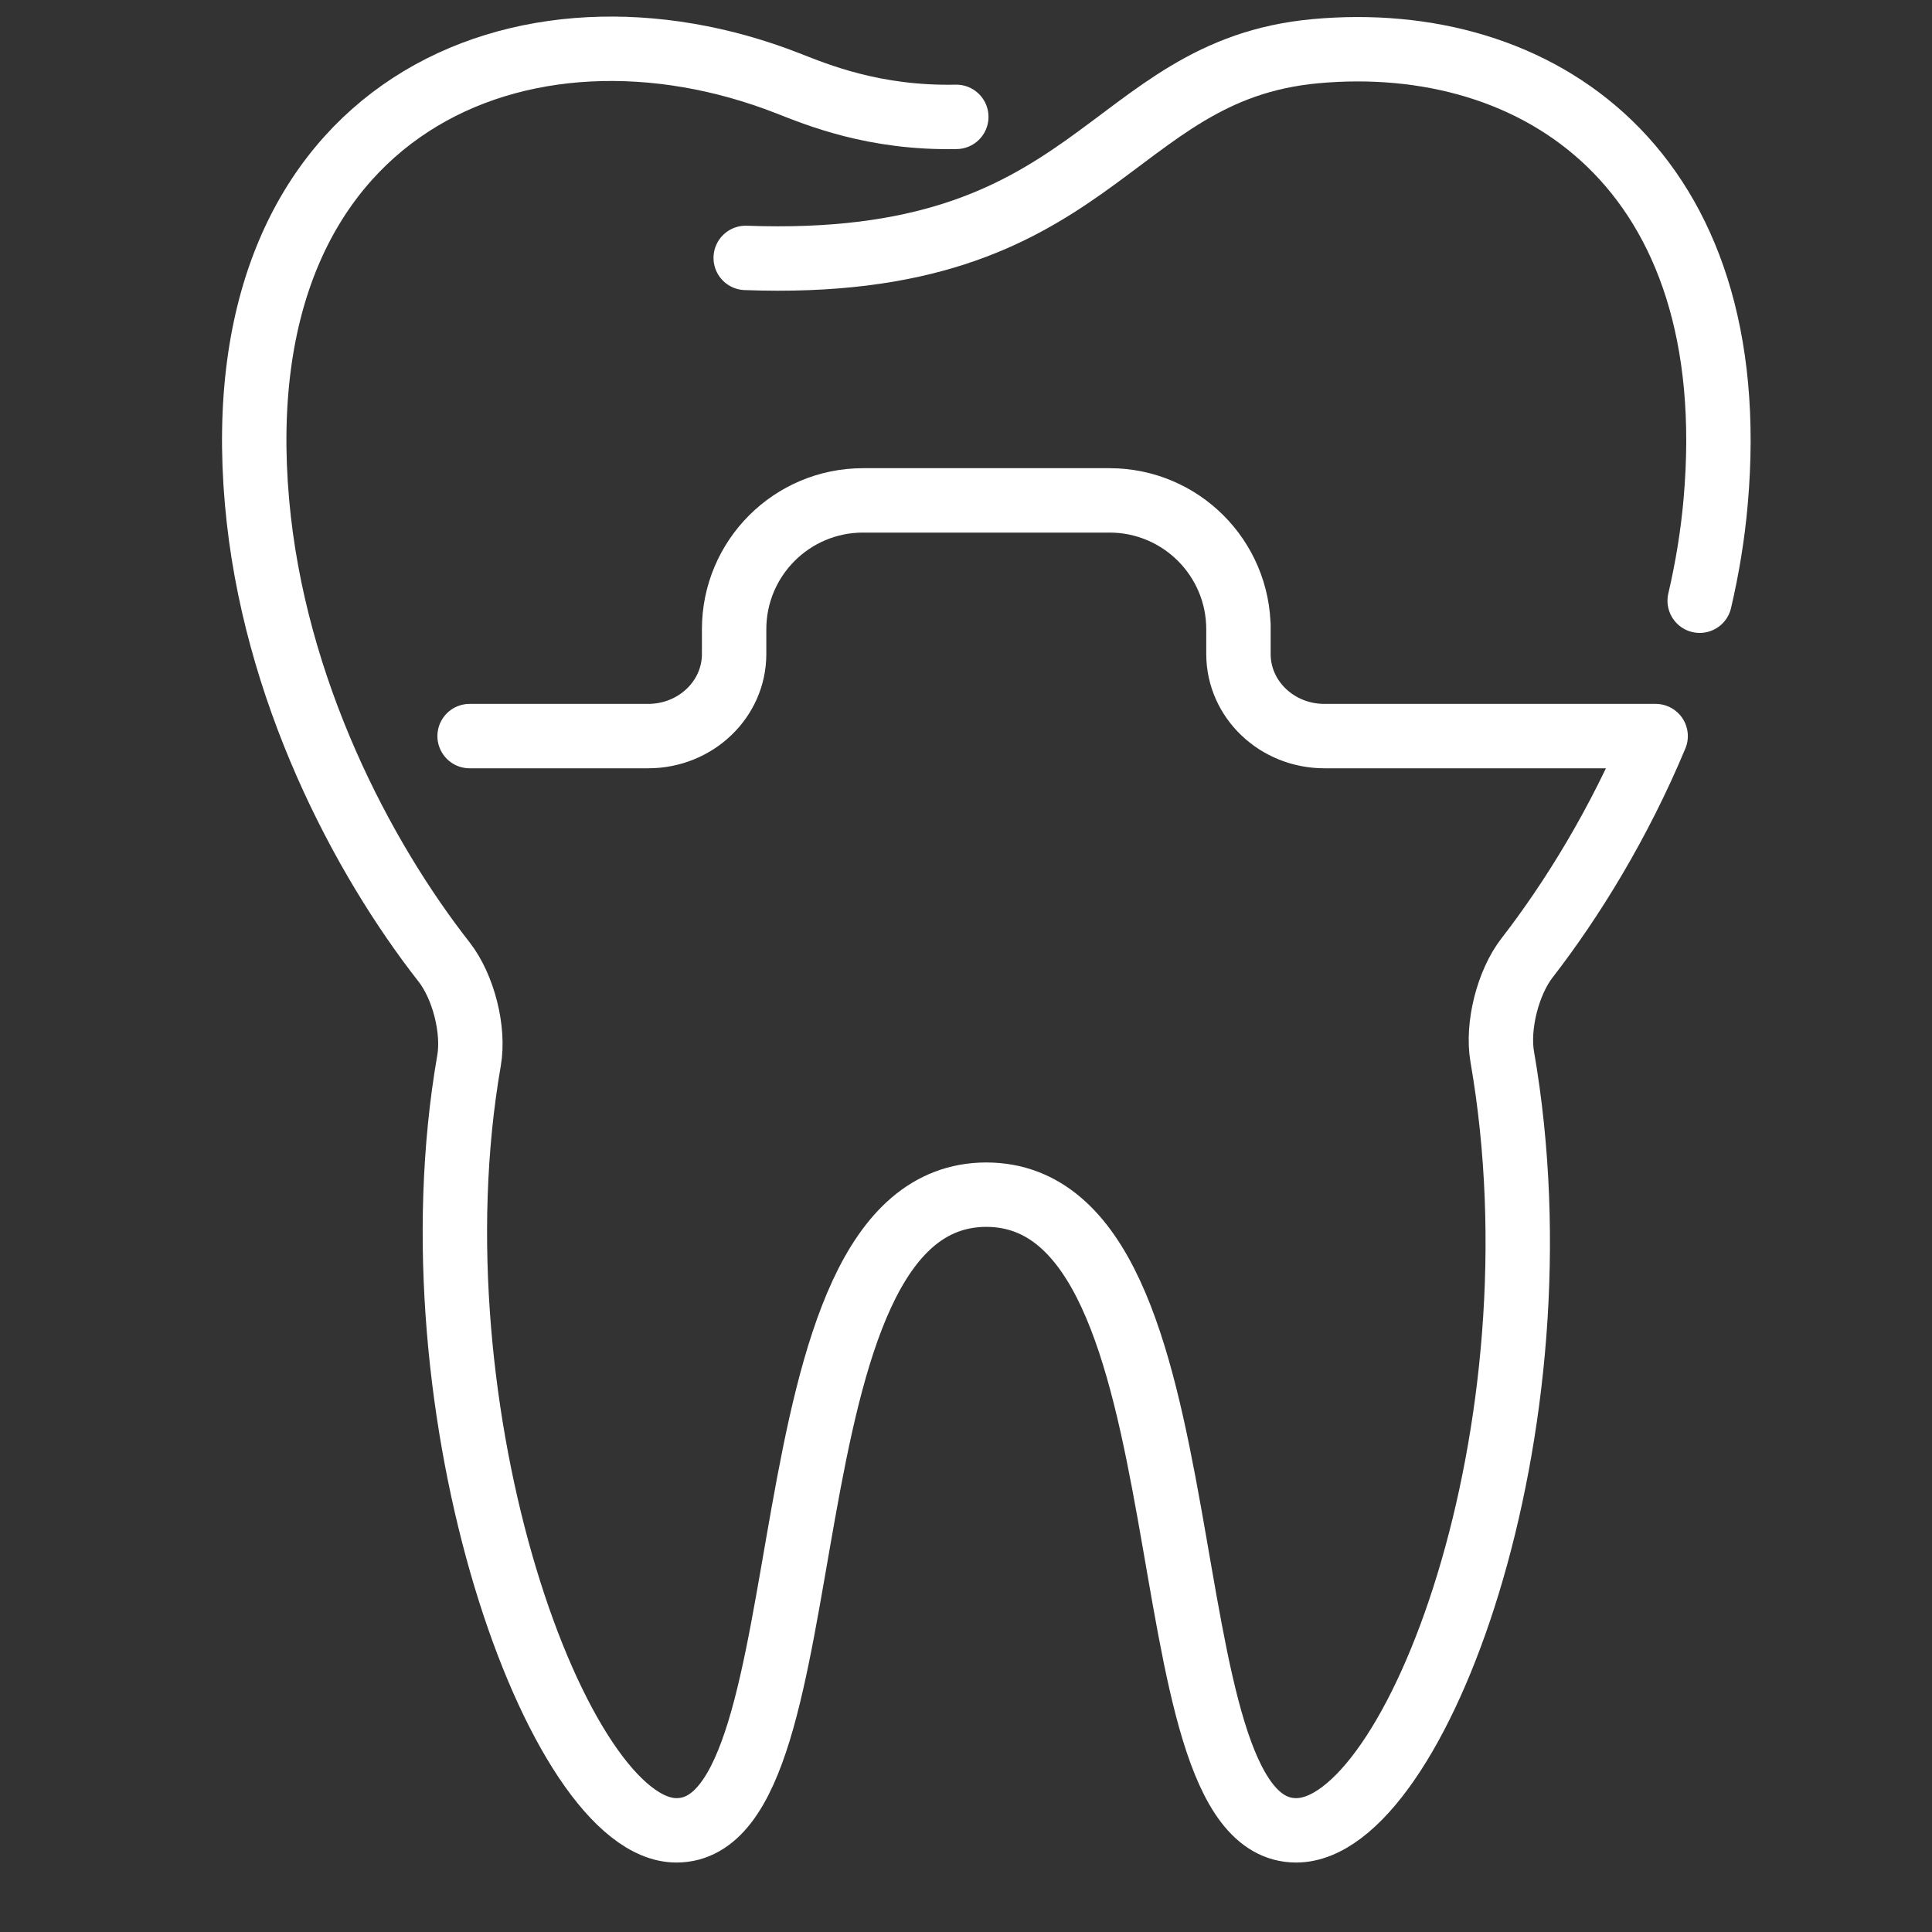 <?xml version="1.0" encoding="UTF-8"?> <svg xmlns="http://www.w3.org/2000/svg" width="45" height="45" viewBox="0 0 45 45" fill="none"><rect x="0" y="0" width="45" height="45" fill="#333333" stroke="none"/><path d="M39.589 13.992C39.765 13.238 39.893 12.465 39.961 11.685C40.644 3.936 35.825 0.719 30.642 1.192C25.738 1.641 25.606 6.313 17.369 6.007" stroke="white" stroke-width="1.5" stroke-miterlimit="10" stroke-linecap="round" stroke-linejoin="round"></path><path d="M10.938 17.145H15.097C16.202 17.145 17.099 16.29 17.099 15.234V14.658C17.099 12.999 18.443 11.655 20.102 11.655H25.843C27.502 11.655 28.846 12.999 28.846 14.658C28.846 14.658 28.846 14.178 28.846 15.234C28.846 16.289 29.742 17.145 30.848 17.145H38.563C37.72 19.167 36.621 20.952 35.568 22.311C35.122 22.887 34.866 23.897 34.99 24.613C36.5 33.3 32.968 42.632 30.19 42.632C26.498 42.632 28.407 27.835 22.973 27.826C17.541 27.835 19.449 42.632 15.756 42.632C12.998 42.632 9.497 32.915 10.925 24.701C11.049 23.984 10.792 22.981 10.344 22.407C8.443 19.98 6.369 16.056 5.986 11.685C5.17 2.418 12.23 -0.455 18.35 1.94C19.015 2.2 20.358 2.763 22.274 2.722" stroke="white" stroke-width="1.5" stroke-miterlimit="10" stroke-linecap="round" stroke-linejoin="round"></path></svg> 